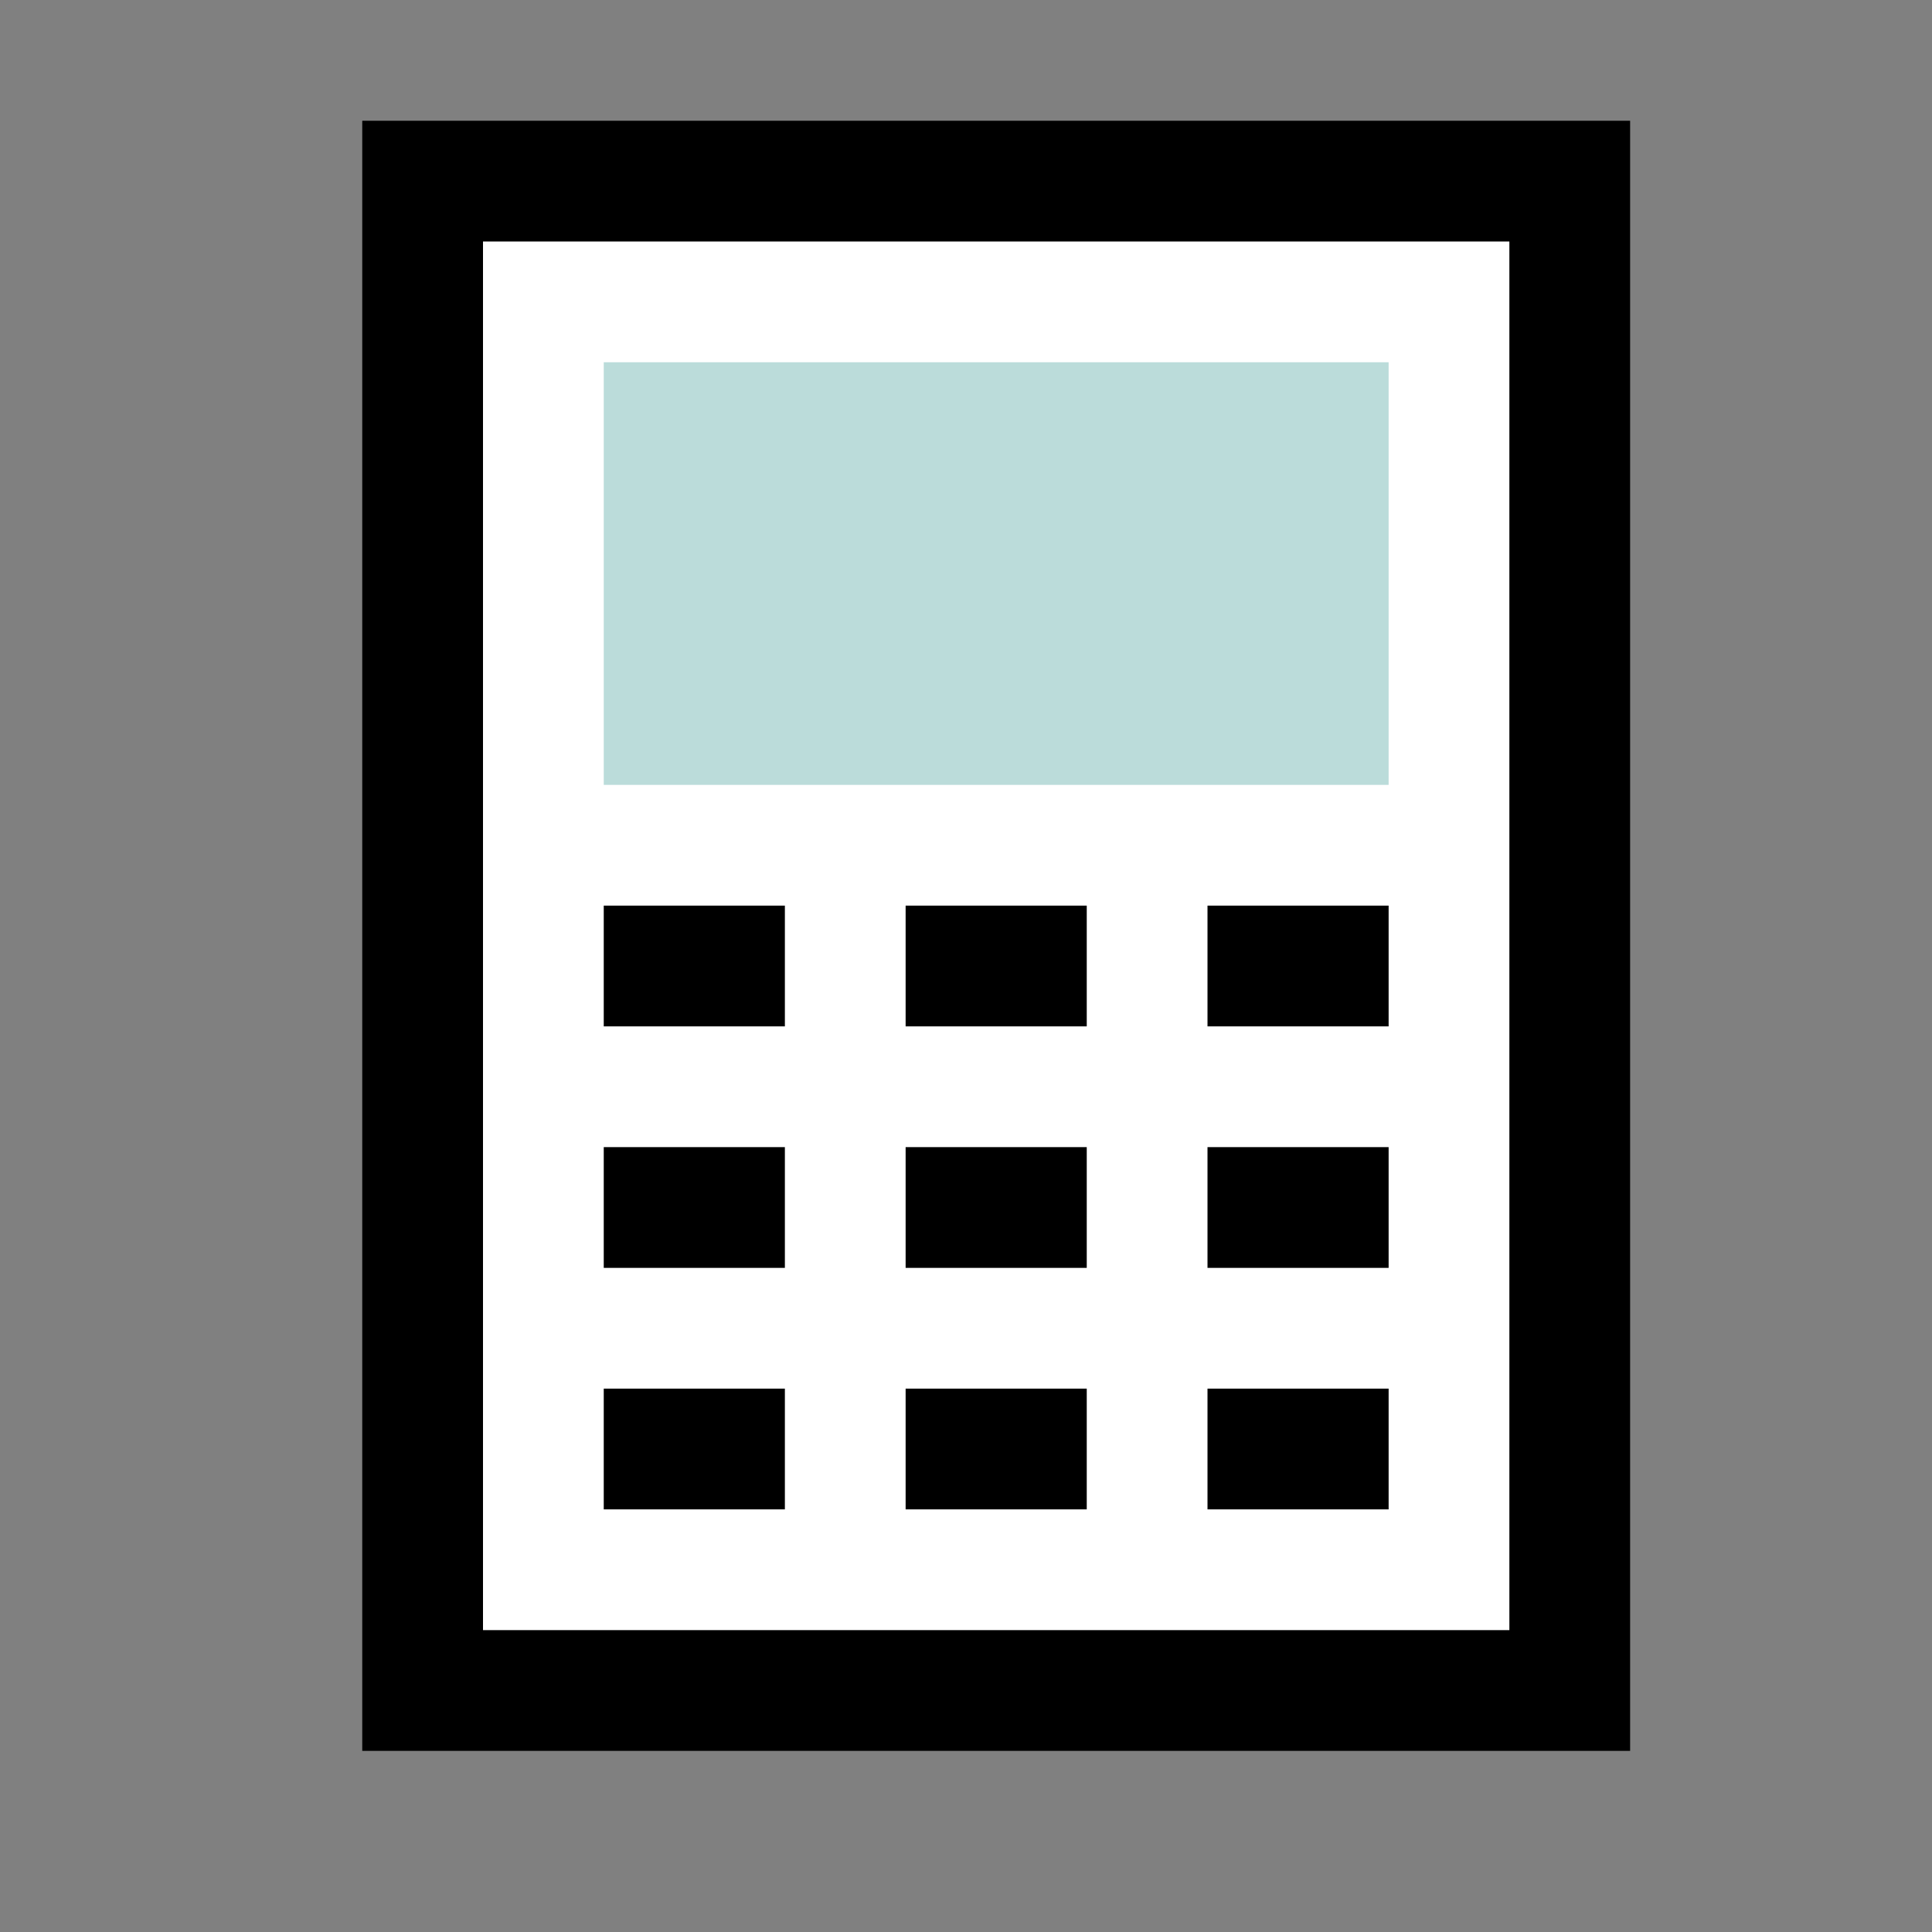 <?xml version="1.0" encoding="UTF-8"?>
<svg width="32px" height="32px" viewBox="0 0 32 32" version="1.1" xmlns="http://www.w3.org/2000/svg" xmlns:xlink="http://www.w3.org/1999/xlink">
    <rect x="0" y="0" width="32" height="32" fill="#808080" stroke="none"/>
    <!-- Generator: Sketch 63.1 (92452) - https://sketch.com -->
    <title>icon calcu</title>
    <desc>Created with Sketch.</desc>
    <g id="icon-calcu" stroke="none" stroke-width="1" fill="none" fill-rule="evenodd">
        <g transform="translate(7, 3)">
            <polygon id="Rectangle" stroke="#000000" stroke-width="2" fill="#FFFFFF" points="0 0 19 0 19 25 0 25"></polygon>
            <rect id="Rectangle" fill="#BBDCDA" x="3" y="3" width="13" height="7"></rect>
            <rect id="Rectangle-Copy" fill="#000000" x="3" y="12" width="3" height="2"></rect>
            <rect id="Rectangle-Copy-2" fill="#000000" x="8" y="12" width="3" height="2"></rect>
            <rect id="Rectangle-Copy-3" fill="#000000" x="13" y="12" width="3" height="2"></rect>
            <rect id="Rectangle-Copy" fill="#000000" x="3" y="16" width="3" height="2"></rect>
            <rect id="Rectangle-Copy-2" fill="#000000" x="8" y="16" width="3" height="2"></rect>
            <rect id="Rectangle-Copy-3" fill="#000000" x="13" y="16" width="3" height="2"></rect>
            <rect id="Rectangle-Copy" fill="#000000" x="3" y="20" width="3" height="2"></rect>
            <rect id="Rectangle-Copy-2" fill="#000000" x="8" y="20" width="3" height="2"></rect>
            <rect id="Rectangle-Copy-3" fill="#000000" x="13" y="20" width="3" height="2"></rect>
        </g>
    </g>
</svg>